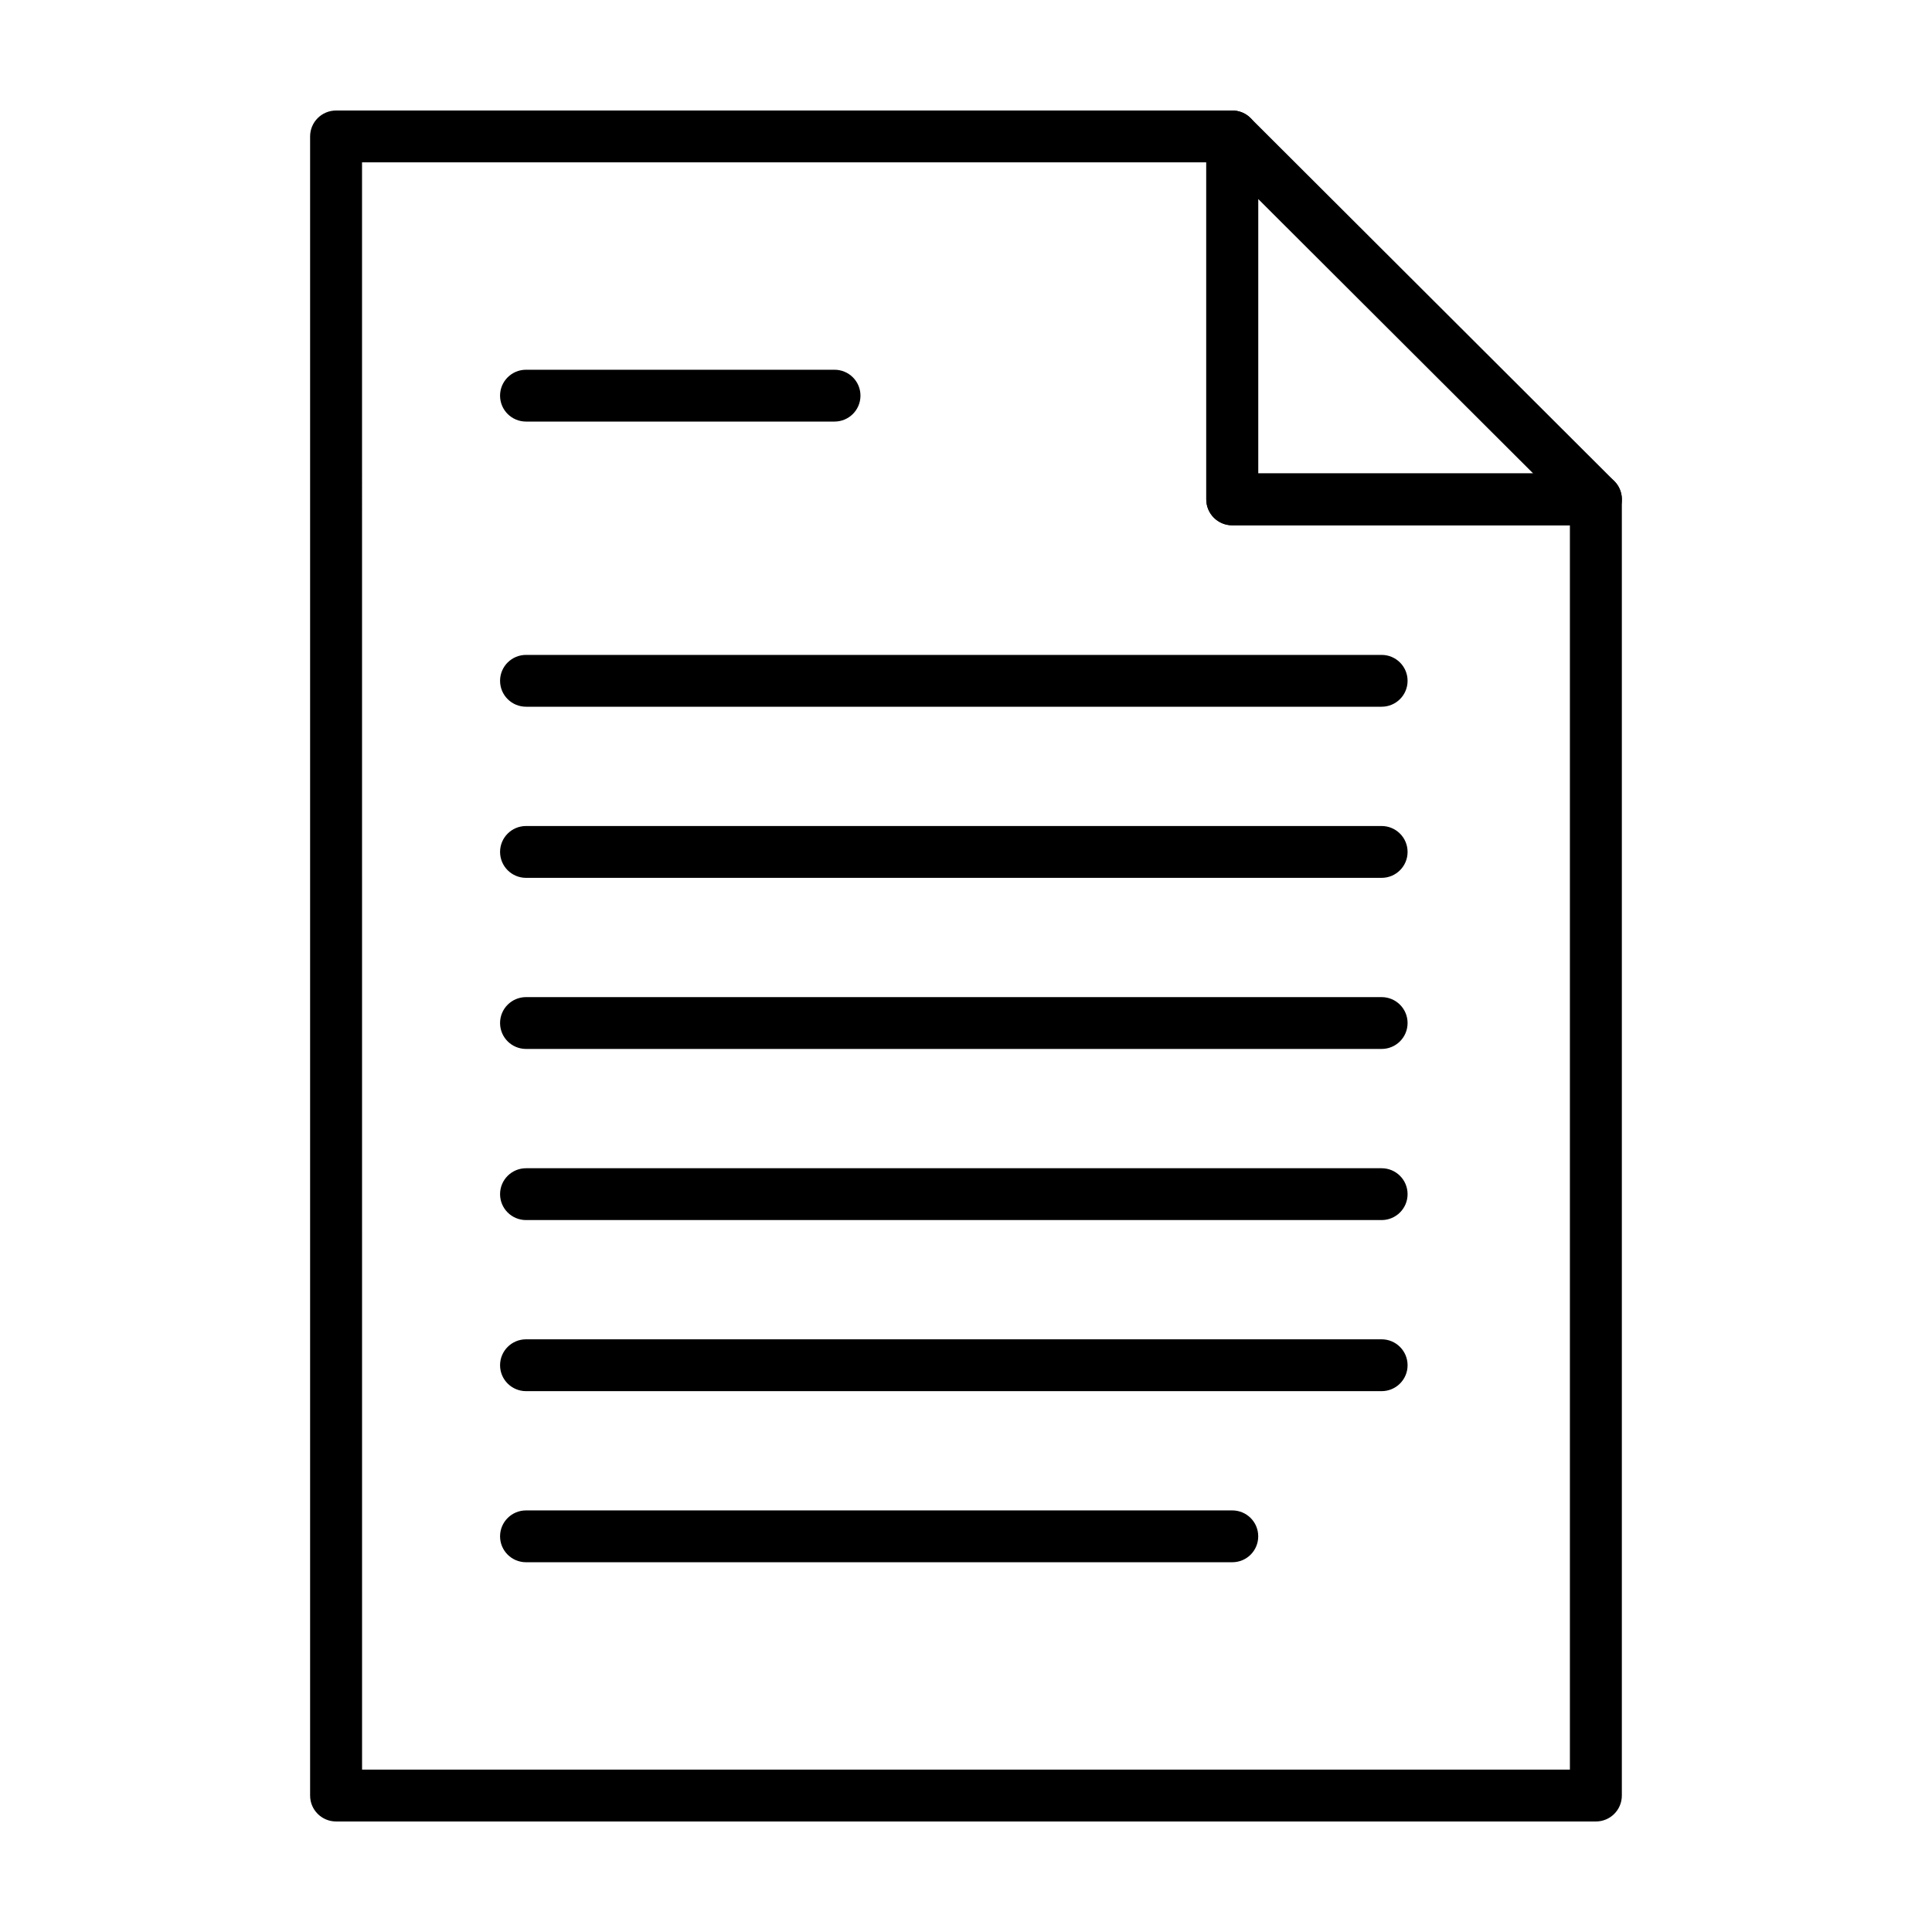 <?xml version="1.0" encoding="UTF-8"?>
<!-- Uploaded to: ICON Repo, www.iconrepo.com, Generator: ICON Repo Mixer Tools -->
<svg fill="#000000" width="800px" height="800px" version="1.1" viewBox="144 144 512 512" xmlns="http://www.w3.org/2000/svg">
 <g>
  <path d="m566.93 283.21h-96.371c-3.809 0-6.883-3.074-6.883-6.871v-96.184c0-2.777 1.672-5.285 4.246-6.348 2.59-1.043 5.543-0.484 7.5 1.492l96.375 96.18c1.969 1.961 2.562 4.926 1.492 7.488-1.059 2.562-3.57 4.242-6.359 4.242zm-89.492-13.742h72.871l-72.871-72.727z"/>
  <path d="m566.93 626.71h-333.86c-3.809 0-6.887-3.074-6.887-6.867v-439.69c0-3.793 3.078-6.867 6.887-6.867h237.48c3.809 0 6.883 3.074 6.883 6.867v89.316h89.492c3.805 0 6.879 3.074 6.879 6.867v343.51c0 3.793-3.074 6.863-6.879 6.863zm-326.98-13.742h320.09v-329.76h-89.484c-3.809 0-6.883-3.074-6.883-6.871v-89.309h-223.73z"/>
  <path d="m365.15 255.72h-81.742c-3.805 0-6.887-3.066-6.887-6.867 0-3.797 3.078-6.867 6.887-6.867h81.742c3.805 0 6.883 3.066 6.883 6.867s-3.078 6.867-6.883 6.867z"/>
  <path d="m510.14 331.29h-226.73c-3.805 0-6.887-3.066-6.887-6.867 0-3.797 3.078-6.867 6.887-6.867h226.73c3.805 0 6.883 3.066 6.883 6.867s-3.078 6.867-6.883 6.867z"/>
  <path d="m510.14 376.64h-226.73c-3.805 0-6.887-3.074-6.887-6.871 0-3.793 3.078-6.867 6.887-6.867h226.73c3.805 0 6.883 3.074 6.883 6.867 0.004 3.797-3.078 6.871-6.883 6.871z"/>
  <path d="m510.14 421.98h-226.73c-3.805 0-6.887-3.066-6.887-6.867 0-3.797 3.078-6.867 6.887-6.867h226.73c3.805 0 6.883 3.066 6.883 6.867 0 3.797-3.078 6.867-6.883 6.867z"/>
  <path d="m510.14 467.33h-226.73c-3.805 0-6.887-3.066-6.887-6.867 0-3.797 3.078-6.867 6.887-6.867h226.73c3.805 0 6.883 3.066 6.883 6.867 0 3.797-3.078 6.867-6.883 6.867z"/>
  <path d="m510.14 512.67h-226.73c-3.805 0-6.887-3.074-6.887-6.867 0-3.797 3.078-6.871 6.887-6.871h226.73c3.805 0 6.883 3.074 6.883 6.871 0.004 3.793-3.078 6.867-6.883 6.867z"/>
  <path d="m470.56 558.01h-187.15c-3.805 0-6.887-3.066-6.887-6.867 0-3.797 3.078-6.867 6.887-6.867h187.15c3.809 0 6.883 3.066 6.883 6.867s-3.07 6.867-6.879 6.867z"/>
 </g>
</svg>